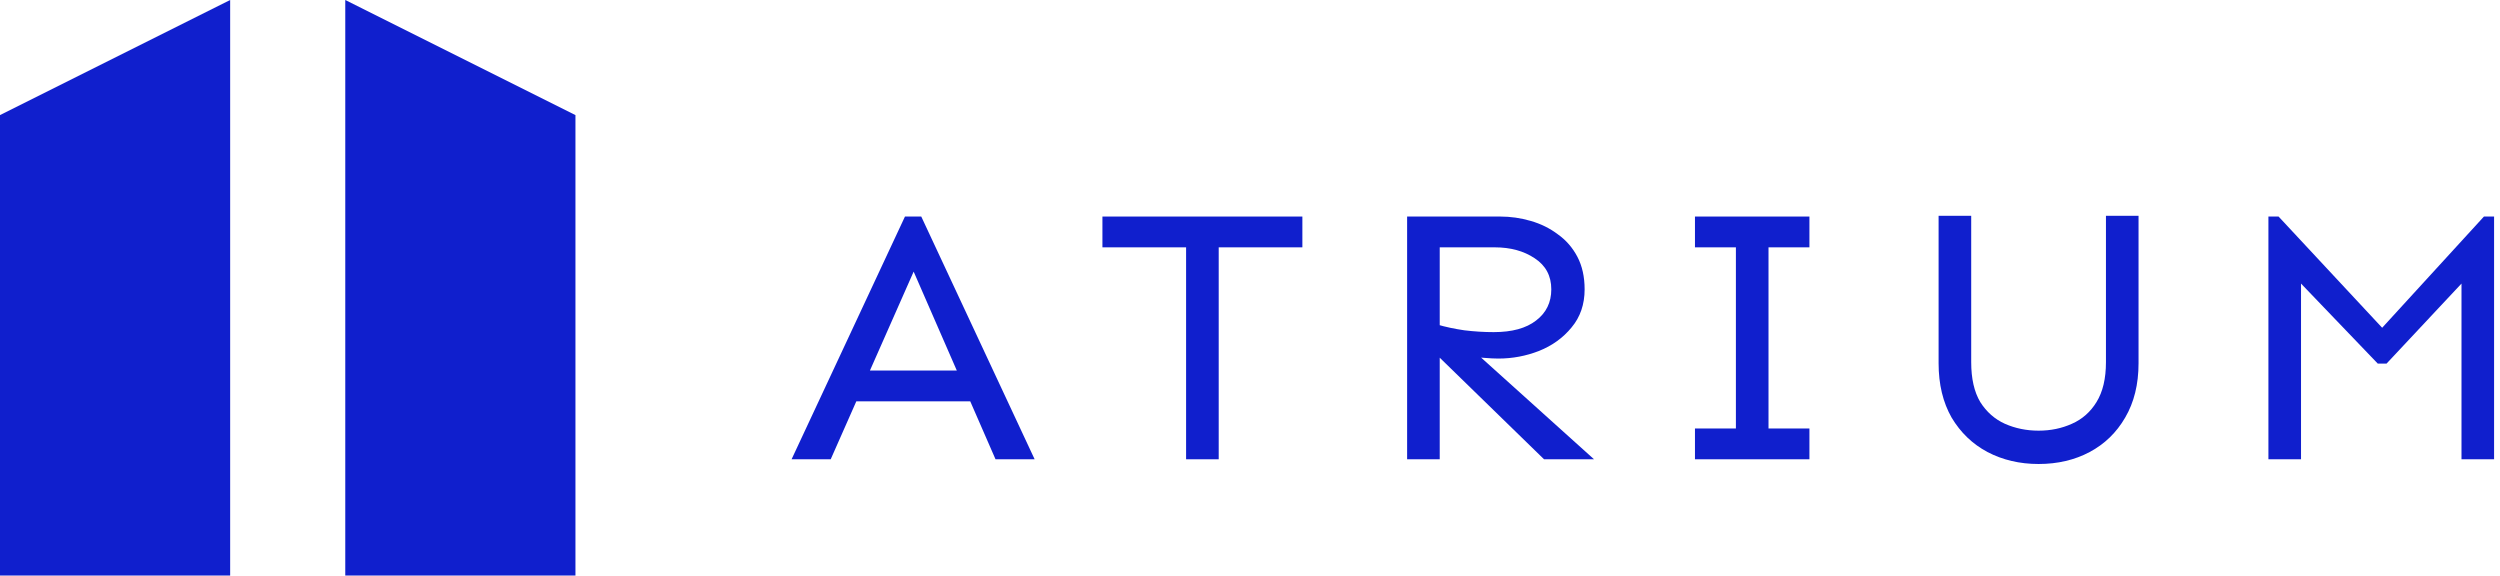 <svg width="139" height="32" viewBox="0 0 139 32" fill="none" xmlns="http://www.w3.org/2000/svg">
<path d="M44.012 25.536L50.316 12.04H51.222L57.526 25.536H55.351L50.799 15.102L46.187 25.536H44.012ZM47.174 22.313V20.601H54.646V22.313H47.174Z" fill="#101FCD"/>
<path d="M65.947 25.536V12.04H67.76V25.536H65.947ZM61.295 13.752V12.04H72.412V13.752H61.295Z" fill="#101FCD"/>
<path d="M78.236 25.536V12.04H83.412C83.989 12.04 84.553 12.121 85.104 12.282C85.668 12.443 86.171 12.692 86.614 13.027C87.071 13.35 87.433 13.766 87.702 14.276C87.97 14.786 88.105 15.391 88.105 16.089C88.105 16.922 87.863 17.627 87.38 18.204C86.91 18.781 86.305 19.218 85.567 19.513C84.842 19.795 84.09 19.936 83.311 19.936C83.096 19.936 82.828 19.923 82.506 19.896C82.197 19.869 81.875 19.842 81.539 19.815C81.203 19.775 80.888 19.735 80.592 19.695C80.297 19.641 80.069 19.594 79.908 19.554V18.043C80.364 18.177 80.868 18.285 81.418 18.365C81.969 18.432 82.512 18.466 83.049 18.466C84.07 18.466 84.855 18.251 85.406 17.821C85.97 17.392 86.252 16.814 86.252 16.089C86.252 15.337 85.943 14.76 85.325 14.357C84.721 13.954 83.983 13.752 83.11 13.752H80.049V25.536H78.236ZM85.849 25.536L79.706 19.554L81.156 18.808L88.628 25.536H85.849Z" fill="#101FCD"/>
<path d="M96.516 25.536V12.04H98.329V25.536H96.516ZM94.24 25.536V23.824H100.604V25.536H94.24ZM94.24 13.752V12.04H100.604V13.752H94.24Z" fill="#101FCD"/>
<path d="M113.345 25.798C112.297 25.798 111.351 25.576 110.505 25.133C109.672 24.69 109.008 24.052 108.511 23.22C108.028 22.374 107.786 21.366 107.786 20.198V12H109.599V20.138C109.599 21.051 109.766 21.789 110.102 22.353C110.451 22.904 110.908 23.307 111.472 23.562C112.049 23.817 112.673 23.945 113.345 23.945C114.016 23.945 114.634 23.817 115.198 23.562C115.775 23.307 116.231 22.904 116.567 22.353C116.916 21.789 117.091 21.051 117.091 20.138V12H118.903V20.198C118.903 21.366 118.655 22.374 118.158 23.22C117.675 24.052 117.017 24.69 116.184 25.133C115.352 25.576 114.405 25.798 113.345 25.798Z" fill="#101FCD"/>
<path d="M126.124 25.536V12.04H126.688L132.448 18.224L138.107 12.04H138.671V25.536H136.859V15.767L132.69 20.218H132.206L127.937 15.767V25.536H126.124Z" fill="#101FCD"/>
<path d="M12.797 32V0L-0.001 6.4V32H12.797Z" fill="#101FCD"/>
<path d="M19.197 32V0L31.995 6.4V32H19.197Z" fill="#101FCD"/>
</svg>
